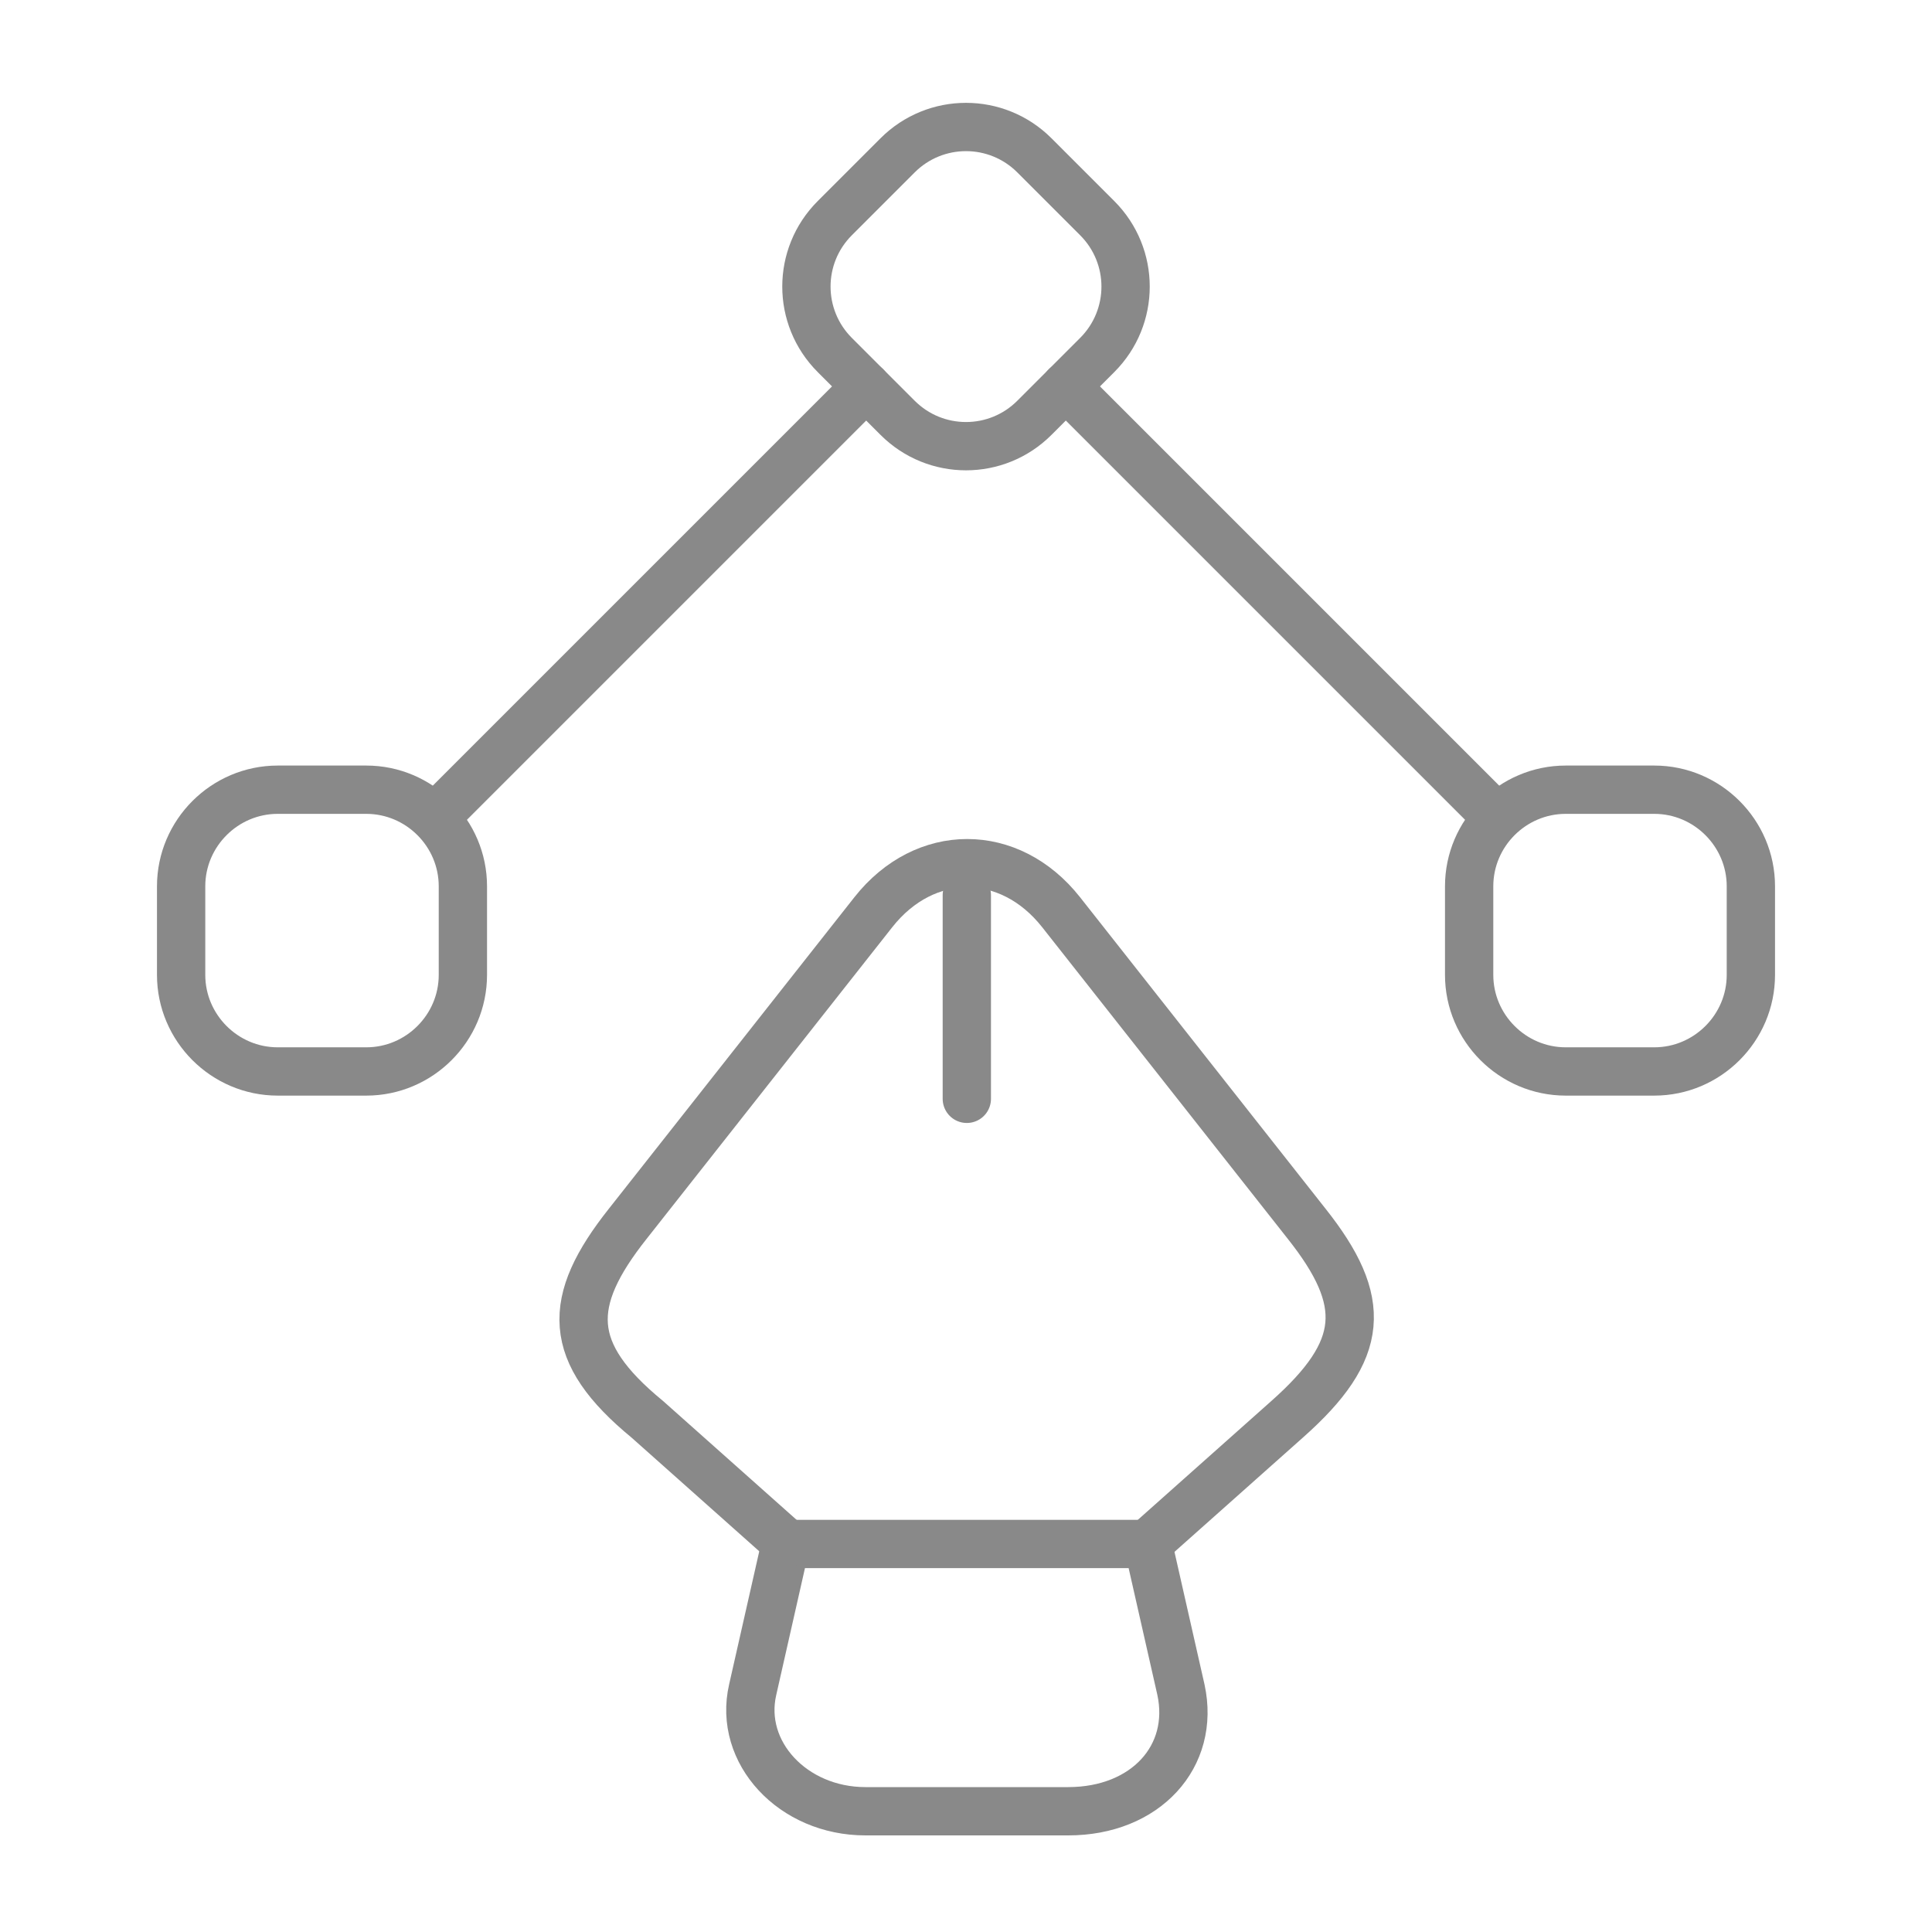 <svg width="80" height="80" viewBox="0 0 80 80" fill="none" xmlns="http://www.w3.org/2000/svg">
<path d="M35.833 75H44.233C47.433 75 49.5 72.733 48.9 69.966L47.533 63.933H32.533L31.167 69.966C30.567 72.567 32.833 75 35.833 75Z" stroke="#898989" stroke-width="2" stroke-linecap="round" stroke-linejoin="round"/>
<path d="M47.533 63.9L53.3 58.767C56.533 55.9 56.667 53.9 54.1 50.666L43.934 37.767C41.8 35.067 38.3 35.067 36.167 37.767L26 50.666C23.433 53.9 23.433 56 26.8 58.767L32.567 63.9" stroke="#898989" stroke-width="2" stroke-linecap="round" stroke-linejoin="round"/>
<path d="M40.034 37.067V45.5" stroke="#898989" stroke-width="2" stroke-linecap="round" stroke-linejoin="round"/>
<path d="M37.167 17.3L34.567 14.7C33 13.133 33 10.6 34.567 9.033L37.167 6.433C38.733 4.867 41.267 4.867 42.833 6.433L45.433 9.033C47 10.6 47 13.133 45.433 14.7L42.833 17.3C41.267 18.867 38.733 18.867 37.167 17.3Z" stroke="#898989" stroke-width="2" stroke-linecap="round" stroke-linejoin="round"/>
<path d="M64.834 32.7H68.5C70.7 32.7 72.5 34.5 72.5 36.7V40.367C72.5 42.567 70.7 44.367 68.5 44.367H64.834C62.633 44.367 60.834 42.567 60.834 40.367V36.7C60.834 34.5 62.633 32.7 64.834 32.7Z" stroke="#898989" stroke-width="2" stroke-linecap="round" stroke-linejoin="round"/>
<path d="M15.167 32.7H11.5C9.3 32.7 7.5 34.5 7.5 36.7V40.367C7.5 42.567 9.3 44.367 11.5 44.367H15.167C17.367 44.367 19.167 42.567 19.167 40.367V36.7C19.167 34.5 17.367 32.7 15.167 32.7Z" stroke="#898989" stroke-width="2" stroke-linecap="round" stroke-linejoin="round"/>
<path d="M61.8 33.667L44.133 16" stroke="#898989" stroke-width="2" stroke-linecap="round" stroke-linejoin="round"/>
<path d="M18.2 33.667L35.867 16" stroke="#898989" stroke-width="2" stroke-linecap="round" stroke-linejoin="round"/>
</svg>

